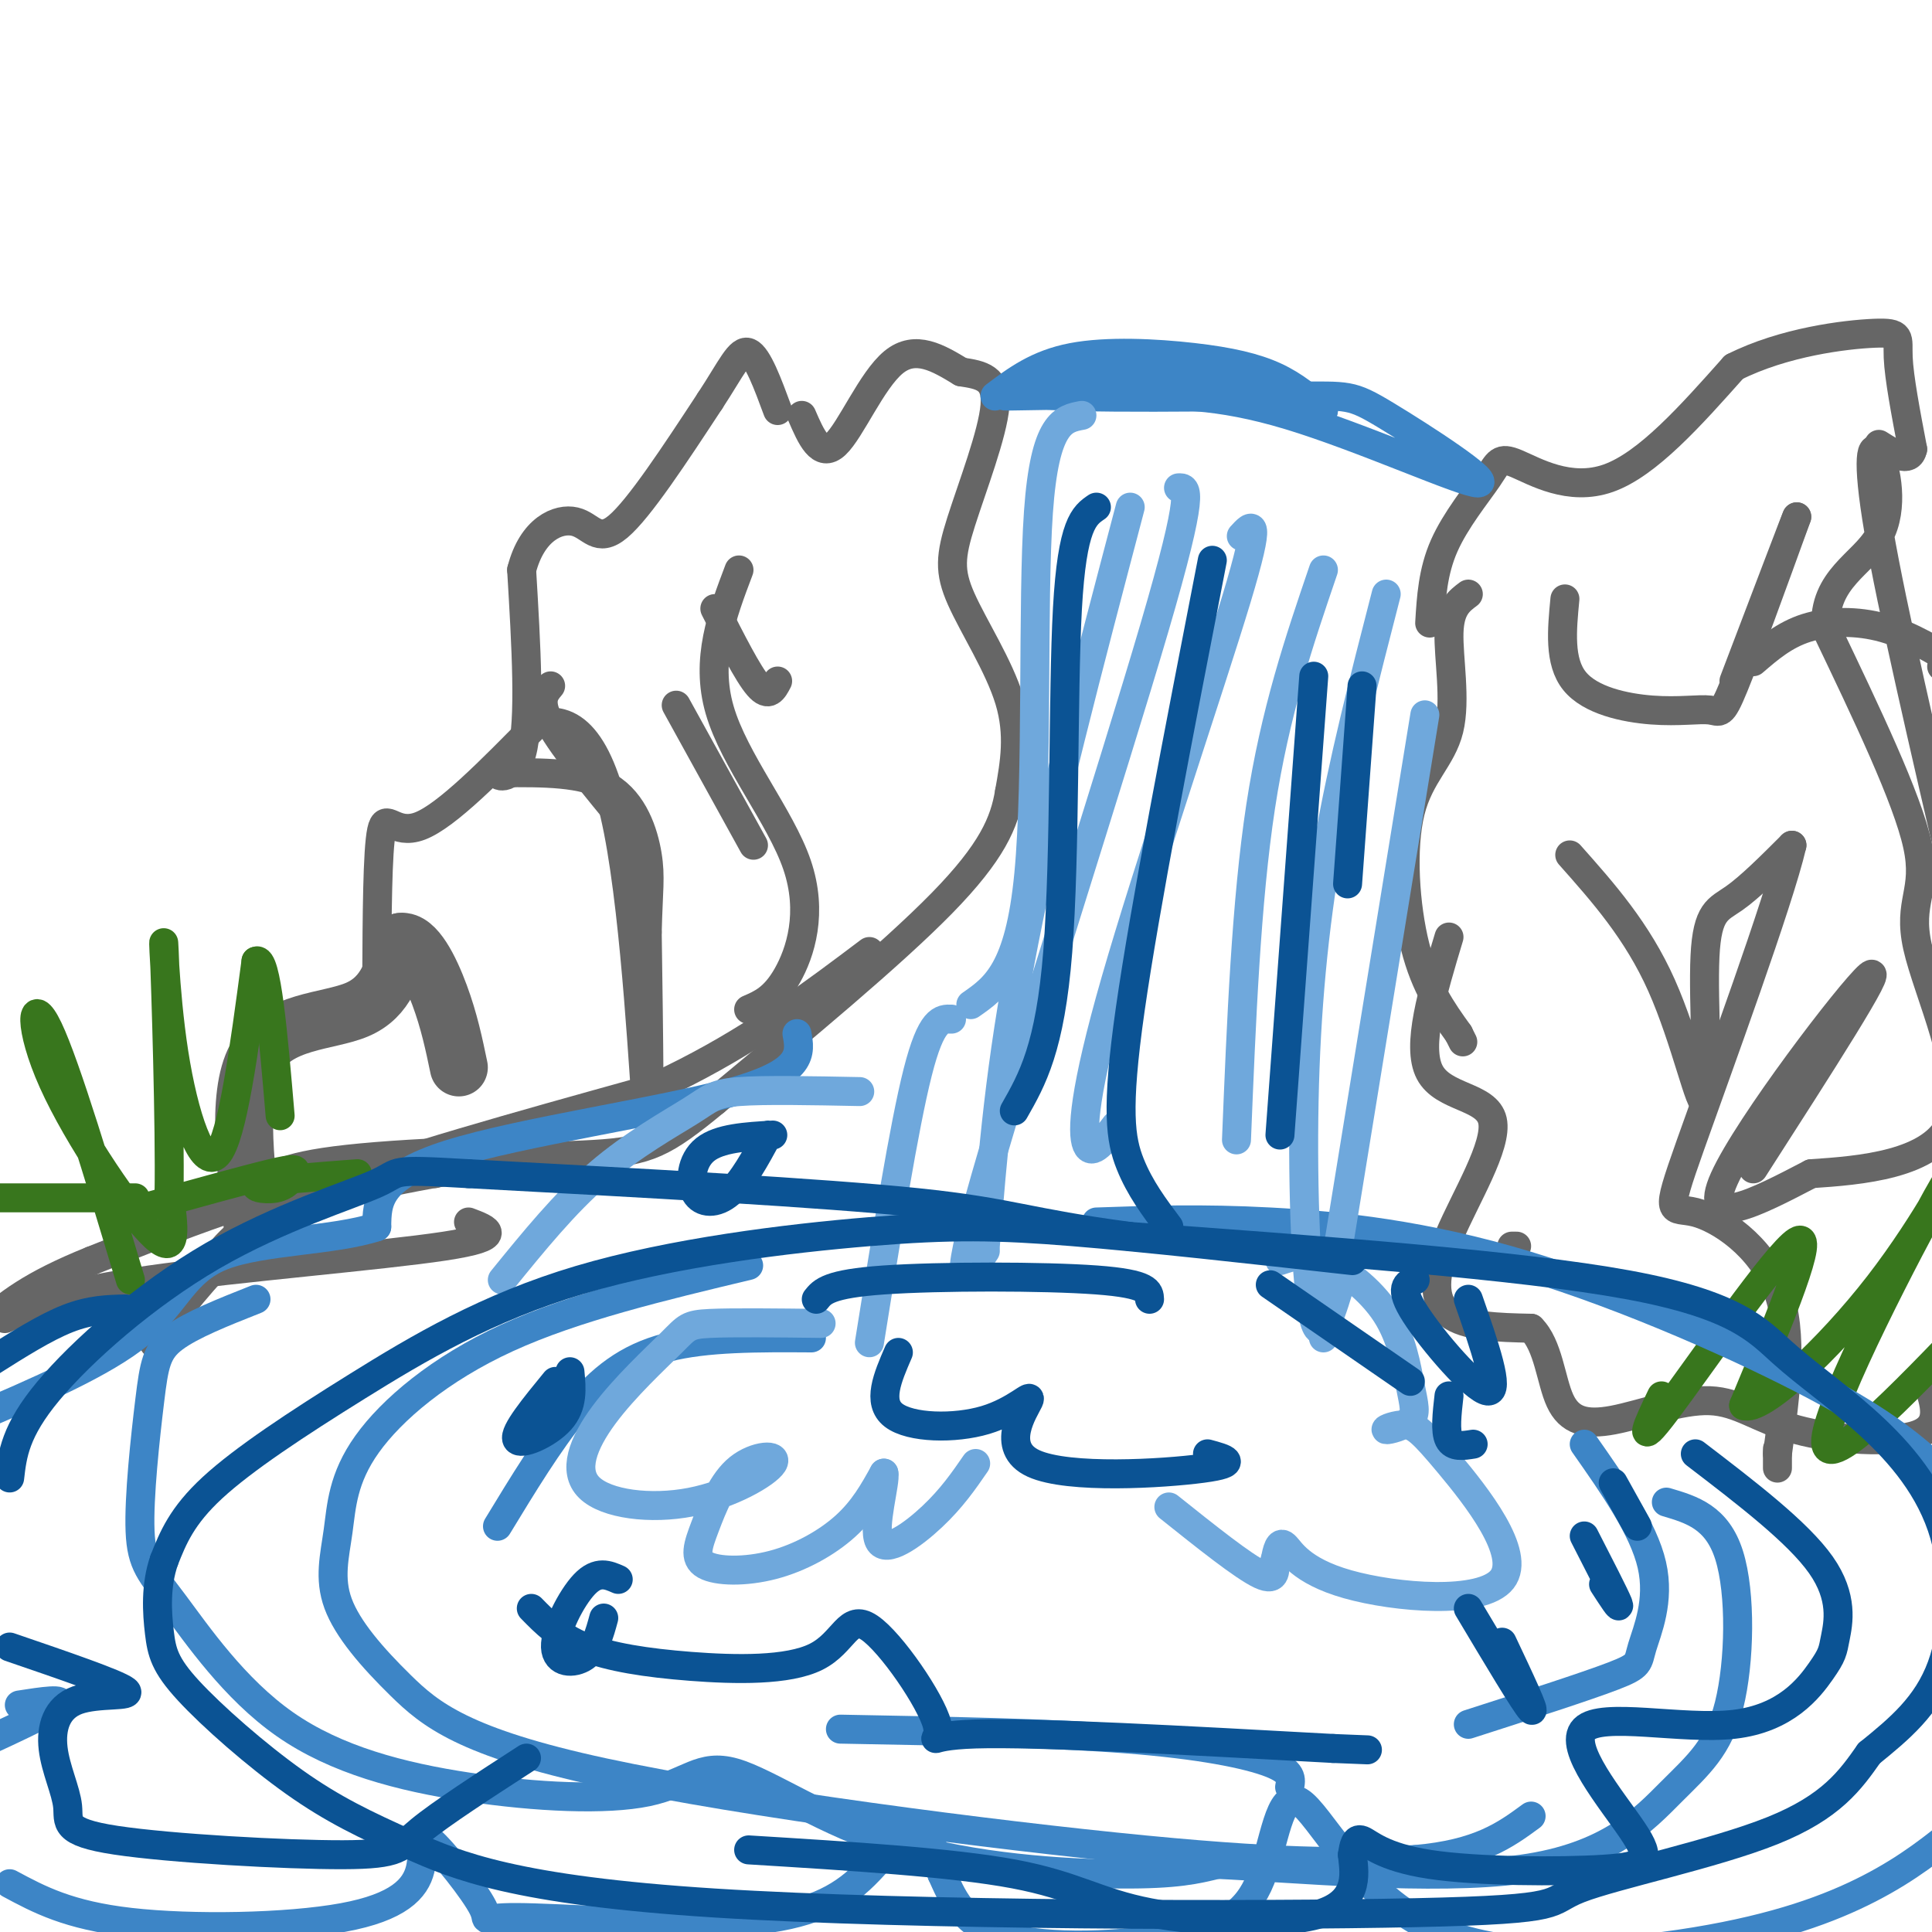 <svg viewBox='0 0 400 400' version='1.1' xmlns='http://www.w3.org/2000/svg' xmlns:xlink='http://www.w3.org/1999/xlink'><g fill='none' stroke='rgb(102,102,102)' stroke-width='12' stroke-linecap='round' stroke-linejoin='round'><path d='M53,259c-2.133,-16.089 -4.267,-32.178 0,-40c4.267,-7.822 14.933,-7.378 21,-10c6.067,-2.622 7.533,-8.311 9,-14'/><path d='M83,195c3.000,-0.400 6.000,5.600 8,11c2.000,5.400 3.000,10.200 4,15'/></g>
<g fill='none' stroke='rgb(102,102,102)' stroke-width='6' stroke-linecap='round' stroke-linejoin='round'><path d='M78,203c0.067,-13.444 0.133,-26.889 1,-31c0.867,-4.111 2.533,1.111 8,-1c5.467,-2.111 14.733,-11.556 24,-21'/><path d='M111,150c7.202,-2.238 13.208,2.667 17,22c3.792,19.333 5.369,53.095 6,59c0.631,5.905 0.315,-16.048 0,-38'/><path d='M134,193c0.214,-8.702 0.750,-11.458 0,-16c-0.750,-4.542 -2.786,-10.869 -8,-14c-5.214,-3.131 -13.607,-3.065 -22,-3'/><path d='M104,160c-2.533,0.333 2.133,2.667 4,-4c1.867,-6.667 0.933,-22.333 0,-38'/><path d='M108,118c2.179,-8.512 7.625,-10.792 11,-10c3.375,0.792 4.679,4.655 9,1c4.321,-3.655 11.661,-14.827 19,-26'/><path d='M147,83c4.467,-6.800 6.133,-10.800 8,-10c1.867,0.800 3.933,6.400 6,12'/><path d='M114,142c-1.333,1.583 -2.667,3.167 0,8c2.667,4.833 9.333,12.917 16,21'/><path d='M133,226c-25.578,7.111 -51.156,14.222 -66,20c-14.844,5.778 -18.956,10.222 -22,14c-3.044,3.778 -5.022,6.889 -7,10'/><path d='M38,270c-2.936,4.057 -6.777,9.201 -6,8c0.777,-1.201 6.171,-8.746 12,-15c5.829,-6.254 12.094,-11.215 24,-15c11.906,-3.785 29.453,-6.392 47,-9'/><path d='M115,239c-1.440,-1.452 -28.542,-0.583 -43,1c-14.458,1.583 -16.274,3.881 -18,6c-1.726,2.119 -3.363,4.060 -5,6'/><path d='M153,118c-3.512,9.280 -7.024,18.560 -4,29c3.024,10.440 12.583,22.042 16,32c3.417,9.958 0.690,18.274 -2,23c-2.690,4.726 -5.345,5.863 -8,7'/><path d='M156,175c0.000,0.000 -16.000,-29.000 -16,-29'/><path d='M148,126c3.417,6.750 6.833,13.500 9,16c2.167,2.500 3.083,0.750 4,-1'/><path d='M166,86c1.933,4.467 3.867,8.933 7,6c3.133,-2.933 7.467,-13.267 12,-17c4.533,-3.733 9.267,-0.867 14,2'/><path d='M199,77c4.133,0.625 7.467,1.187 7,7c-0.467,5.813 -4.733,16.878 -7,24c-2.267,7.122 -2.533,10.302 0,16c2.533,5.698 7.867,13.914 10,21c2.133,7.086 1.067,13.043 0,19'/><path d='M209,164c-1.022,6.244 -3.578,12.356 -14,23c-10.422,10.644 -28.711,25.822 -47,41'/><path d='M148,228c-10.667,8.810 -13.833,10.333 -25,11c-11.167,0.667 -30.333,0.476 -49,4c-18.667,3.524 -36.833,10.762 -55,18'/><path d='M19,261c-12.833,5.167 -17.417,9.083 -22,13'/><path d='M1,273c6.000,-2.711 12.000,-5.422 30,-8c18.000,-2.578 48.000,-5.022 61,-7c13.000,-1.978 9.000,-3.489 5,-5'/><path d='M296,129c0.321,-5.329 0.641,-10.657 3,-16c2.359,-5.343 6.756,-10.700 9,-14c2.244,-3.300 2.335,-4.542 6,-3c3.665,1.542 10.904,5.869 19,3c8.096,-2.869 17.048,-12.935 26,-23'/><path d='M359,76c10.321,-5.214 23.125,-6.750 29,-7c5.875,-0.250 4.821,0.786 5,5c0.179,4.214 1.589,11.607 3,19'/><path d='M396,93c-0.667,3.000 -3.833,1.000 -7,-1'/><path d='M324,124c-0.622,6.490 -1.244,12.979 2,17c3.244,4.021 10.354,5.573 16,6c5.646,0.427 9.828,-0.270 12,0c2.172,0.270 2.335,1.506 5,-5c2.665,-6.506 7.833,-20.753 13,-35'/><path d='M372,107c0.000,-0.167 -6.500,16.917 -13,34'/><path d='M363,137c3.222,-2.778 6.444,-5.556 11,-7c4.556,-1.444 10.444,-1.556 16,0c5.556,1.556 10.778,4.778 16,8'/><path d='M404,139c0.000,0.000 -2.000,-1.000 -2,-1'/><path d='M304,123c-1.927,1.437 -3.853,2.874 -4,8c-0.147,5.126 1.486,13.941 0,20c-1.486,6.059 -6.093,9.362 -8,17c-1.907,7.638 -1.116,19.611 1,28c2.116,8.389 5.558,13.195 9,18'/><path d='M302,214c1.500,3.000 0.750,1.500 0,0'/><path d='M325,177c6.982,7.863 13.965,15.726 19,27c5.035,11.274 8.123,25.960 9,24c0.877,-1.960 -0.456,-20.566 0,-30c0.456,-9.434 2.702,-9.695 6,-12c3.298,-2.305 7.649,-6.652 12,-11'/><path d='M371,175c-2.689,11.638 -15.411,46.233 -21,62c-5.589,15.767 -4.043,12.707 1,14c5.043,1.293 13.584,6.941 17,16c3.416,9.059 1.708,21.530 0,34'/><path d='M368,301c0.000,5.500 0.000,2.250 0,-1'/><path d='M300,194c-3.408,11.306 -6.817,22.612 -4,28c2.817,5.388 11.858,4.856 13,10c1.142,5.144 -5.616,15.962 -9,24c-3.384,8.038 -3.396,13.297 0,16c3.396,2.703 10.198,2.852 17,3'/><path d='M317,275c3.596,3.531 4.087,10.860 6,15c1.913,4.140 5.247,5.093 11,4c5.753,-1.093 13.923,-4.231 20,-4c6.077,0.231 10.059,3.831 18,6c7.941,2.169 19.840,2.905 25,1c5.160,-1.905 3.580,-6.453 2,-11'/><path d='M363,242c13.867,-21.578 27.733,-43.156 24,-40c-3.733,3.156 -25.067,31.044 -30,42c-4.933,10.956 6.533,4.978 18,-1'/><path d='M375,243c9.837,-0.656 25.431,-1.794 29,-11c3.569,-9.206 -4.885,-26.478 -7,-36c-2.115,-9.522 2.110,-11.292 0,-21c-2.110,-9.708 -10.555,-27.354 -19,-45'/><path d='M378,130c-0.499,-10.212 7.753,-13.242 11,-19c3.247,-5.758 1.490,-14.242 0,-17c-1.490,-2.758 -2.711,0.212 0,16c2.711,15.788 9.356,44.394 16,73'/><path d='M314,258c0.000,0.000 -1.000,0.000 -1,0'/><path d='M180,197c-11.500,8.667 -23.000,17.333 -38,25c-15.000,7.667 -33.500,14.333 -52,21'/></g>
<g fill='none' stroke='rgb(56,118,29)' stroke-width='6' stroke-linecap='round' stroke-linejoin='round'><path d='M27,265c-6.690,-22.214 -13.381,-44.429 -17,-52c-3.619,-7.571 -4.167,-0.500 1,11c5.167,11.500 16.048,27.429 21,32c4.952,4.571 3.976,-2.214 3,-9'/><path d='M35,247c0.234,-13.526 -0.679,-42.842 -1,-50c-0.321,-7.158 -0.048,7.842 2,21c2.048,13.158 5.871,24.474 9,21c3.129,-3.474 5.565,-21.737 8,-40'/><path d='M53,199c2.167,-1.333 3.583,15.333 5,32'/><path d='M344,289c-2.822,5.911 -5.644,11.822 1,3c6.644,-8.822 22.756,-32.378 27,-35c4.244,-2.622 -3.378,15.689 -11,34'/><path d='M361,291c3.447,1.566 17.563,-11.518 28,-25c10.437,-13.482 17.195,-27.360 12,-18c-5.195,9.360 -22.341,41.960 -23,50c-0.659,8.040 15.171,-8.480 31,-25'/><path d='M74,243c-8.673,0.652 -17.346,1.305 -20,2c-2.654,0.695 0.711,1.434 3,1c2.289,-0.434 3.501,-2.040 4,-3c0.499,-0.960 0.285,-1.274 -5,0c-5.285,1.274 -15.643,4.137 -26,7'/><path d='M28,248c0.000,0.000 -29.000,0.000 -29,0'/></g>
<g fill='none' stroke='rgb(61,133,198)' stroke-width='6' stroke-linecap='round' stroke-linejoin='round'><path d='M206,82c4.381,-3.304 8.762,-6.607 16,-8c7.238,-1.393 17.333,-0.875 25,0c7.667,0.875 12.905,2.107 17,4c4.095,1.893 7.048,4.446 10,7'/><path d='M274,85c-1.524,-0.952 -10.333,-6.833 -26,-8c-15.667,-1.167 -38.190,2.381 -36,4c2.190,1.619 29.095,1.310 56,1'/><path d='M268,82c11.301,0.002 11.555,-0.494 19,4c7.445,4.494 22.081,13.979 19,14c-3.081,0.021 -23.880,-9.423 -39,-14c-15.120,-4.577 -24.560,-4.289 -34,-4'/><path d='M233,82c-13.226,-0.560 -29.292,0.042 -24,0c5.292,-0.042 31.940,-0.726 46,0c14.060,0.726 15.530,2.863 17,5'/><path d='M272,87c2.833,0.833 1.417,0.417 0,0'/><path d='M165,214c0.733,3.956 1.467,7.911 -13,12c-14.467,4.089 -44.133,8.311 -59,13c-14.867,4.689 -14.933,9.844 -15,15'/><path d='M78,254c-8.964,2.940 -23.875,2.792 -32,6c-8.125,3.208 -9.464,9.774 -17,16c-7.536,6.226 -21.268,12.113 -35,18'/><path d='M4,353c4.833,-0.750 9.667,-1.500 8,0c-1.667,1.500 -9.833,5.250 -18,9'/><path d='M2,390c6.078,3.269 12.156,6.539 25,8c12.844,1.461 32.453,1.114 44,-1c11.547,-2.114 15.032,-5.994 16,-10c0.968,-4.006 -0.581,-8.137 2,-6c2.581,2.137 9.291,10.542 11,14c1.709,3.458 -1.584,1.968 7,2c8.584,0.032 29.043,1.586 43,1c13.957,-0.586 21.411,-3.312 27,-8c5.589,-4.688 9.311,-11.340 12,-12c2.689,-0.660 4.344,4.670 6,10'/><path d='M195,388c2.023,4.395 4.082,10.382 13,13c8.918,2.618 24.696,1.868 35,0c10.304,-1.868 15.133,-4.854 18,-12c2.867,-7.146 3.771,-18.454 8,-16c4.229,2.454 11.783,18.668 27,26c15.217,7.332 38.097,5.782 55,3c16.903,-2.782 27.829,-6.795 36,-11c8.171,-4.205 13.585,-8.603 19,-13'/><path d='M402,305c-5.565,-5.048 -11.131,-10.095 -26,-18c-14.869,-7.905 -39.042,-18.667 -60,-25c-20.958,-6.333 -38.702,-8.238 -53,-9c-14.298,-0.762 -25.149,-0.381 -36,0'/><path d='M155,262c-18.011,4.301 -36.022,8.603 -50,15c-13.978,6.397 -23.923,14.890 -29,22c-5.077,7.110 -5.287,12.838 -6,18c-0.713,5.162 -1.929,9.759 0,15c1.929,5.241 7.001,11.126 13,17c5.999,5.874 12.923,11.735 42,18c29.077,6.265 80.308,12.933 112,16c31.692,3.067 43.846,2.534 56,2'/><path d='M293,385c13.333,-1.167 18.667,-5.083 24,-9'/><path d='M328,299c6.143,8.762 12.286,17.524 14,25c1.714,7.476 -1.000,13.667 -2,17c-1.000,3.333 -0.286,3.810 -6,6c-5.714,2.190 -17.857,6.095 -30,10'/><path d='M168,277c-10.911,-0.067 -21.822,-0.133 -30,2c-8.178,2.133 -13.622,6.467 -19,13c-5.378,6.533 -10.689,15.267 -16,24'/><path d='M174,358c21.667,0.400 43.333,0.800 59,2c15.667,1.200 25.333,3.200 30,5c4.667,1.800 4.333,3.400 4,5'/><path d='M53,269c-6.703,2.654 -13.406,5.307 -17,8c-3.594,2.693 -4.078,5.424 -5,13c-0.922,7.576 -2.283,19.995 -2,27c0.283,7.005 2.210,8.595 7,15c4.790,6.405 12.445,17.627 23,25c10.555,7.373 24.012,10.899 38,13c13.988,2.101 28.508,2.779 37,1c8.492,-1.779 10.957,-6.013 18,-4c7.043,2.013 18.666,10.273 34,15c15.334,4.727 34.381,5.922 46,6c11.619,0.078 15.809,-0.961 20,-2'/><path d='M252,386c15.666,0.719 44.830,3.516 63,1c18.170,-2.516 25.344,-10.344 31,-16c5.656,-5.656 9.792,-9.138 12,-18c2.208,-8.862 2.488,-23.103 0,-31c-2.488,-7.897 -7.744,-9.448 -13,-11'/></g>
<g fill='none' stroke='rgb(111,168,220)' stroke-width='6' stroke-linecap='round' stroke-linejoin='round'><path d='M224,86c-3.844,0.711 -7.689,1.422 -9,20c-1.311,18.578 -0.089,55.022 -2,75c-1.911,19.978 -6.956,23.489 -12,27'/><path d='M234,105c-8.500,32.250 -17.000,64.500 -22,90c-5.000,25.500 -6.500,44.250 -8,63'/><path d='M244,101c1.778,-0.089 3.556,-0.178 -5,29c-8.556,29.178 -27.444,87.622 -35,114c-7.556,26.378 -3.778,20.689 0,15'/><path d='M257,111c2.190,-2.405 4.381,-4.810 -1,13c-5.381,17.810 -18.333,55.833 -25,79c-6.667,23.167 -7.048,31.476 -6,34c1.048,2.524 3.524,-0.738 6,-4'/><path d='M274,118c-5.000,14.667 -10.000,29.333 -13,49c-3.000,19.667 -4.000,44.333 -5,69'/><path d='M287,123c-4.482,17.375 -8.964,34.750 -12,52c-3.036,17.250 -4.625,34.375 -5,53c-0.375,18.625 0.464,38.750 2,45c1.536,6.250 3.768,-1.375 6,-9'/><path d='M295,148c0.000,0.000 -21.000,129.000 -21,129'/><path d='M197,211c-2.083,-0.083 -4.167,-0.167 -7,11c-2.833,11.167 -6.417,33.583 -10,56'/><path d='M170,274c-9.180,-0.109 -18.361,-0.218 -23,0c-4.639,0.218 -4.737,0.762 -8,4c-3.263,3.238 -9.690,9.170 -14,15c-4.310,5.830 -6.502,11.557 -3,15c3.502,3.443 12.697,4.600 21,3c8.303,-1.600 15.714,-5.957 17,-8c1.286,-2.043 -3.554,-1.770 -7,1c-3.446,2.770 -5.498,8.038 -7,12c-1.502,3.962 -2.454,6.619 0,8c2.454,1.381 8.315,1.487 14,0c5.685,-1.487 11.196,-4.568 15,-8c3.804,-3.432 5.902,-7.216 8,-11'/><path d='M183,305c0.464,1.631 -2.375,11.208 -1,14c1.375,2.792 6.964,-1.202 11,-5c4.036,-3.798 6.518,-7.399 9,-11'/><path d='M265,261c2.471,-0.842 4.941,-1.685 9,0c4.059,1.685 9.705,5.896 13,11c3.295,5.104 4.239,11.101 5,15c0.761,3.899 1.339,5.699 0,7c-1.339,1.301 -4.594,2.104 -5,2c-0.406,-0.104 2.035,-1.114 4,-1c1.965,0.114 3.452,1.351 9,8c5.548,6.649 15.157,18.710 11,24c-4.157,5.290 -22.081,3.809 -32,1c-9.919,-2.809 -11.834,-6.945 -13,-8c-1.166,-1.055 -1.583,0.973 -2,3'/><path d='M264,323c-0.133,1.756 0.533,4.644 -3,3c-3.533,-1.644 -11.267,-7.822 -19,-14'/><path d='M178,226c-9.881,-0.196 -19.762,-0.393 -25,0c-5.238,0.393 -5.833,1.375 -10,4c-4.167,2.625 -11.905,6.893 -19,13c-7.095,6.107 -13.548,14.054 -20,22'/></g>
<g fill='none' stroke='rgb(11,83,148)' stroke-width='6' stroke-linecap='round' stroke-linejoin='round'><path d='M160,235c-5.530,0.321 -11.060,0.643 -14,3c-2.940,2.357 -3.292,6.750 -2,9c1.292,2.250 4.226,2.357 7,0c2.774,-2.357 5.387,-7.179 8,-12'/><path d='M304,269c3.356,9.644 6.711,19.289 4,19c-2.711,-0.289 -11.489,-10.511 -15,-16c-3.511,-5.489 -1.756,-6.244 0,-7'/><path d='M115,286c-4.333,5.289 -8.667,10.578 -8,12c0.667,1.422 6.333,-1.022 9,-4c2.667,-2.978 2.333,-6.489 2,-10'/><path d='M128,327c-2.125,-0.940 -4.250,-1.881 -7,1c-2.750,2.881 -6.125,9.583 -6,13c0.125,3.417 3.750,3.548 6,2c2.250,-1.548 3.125,-4.774 4,-8'/><path d='M311,340c3.583,7.583 7.167,15.167 6,14c-1.167,-1.167 -7.083,-11.083 -13,-21'/><path d='M328,318c3.167,6.167 6.333,12.333 7,14c0.667,1.667 -1.167,-1.167 -3,-4'/><path d='M334,307c0.000,0.000 5.000,9.000 5,9'/><path d='M300,289c-0.417,3.667 -0.833,7.333 0,9c0.833,1.667 2.917,1.333 5,1'/><path d='M169,269c1.267,-1.600 2.533,-3.200 14,-4c11.467,-0.800 33.133,-0.800 44,0c10.867,0.800 10.933,2.400 11,4'/><path d='M186,280c-2.235,5.158 -4.470,10.315 -1,13c3.470,2.685 12.645,2.896 19,1c6.355,-1.896 9.889,-5.900 9,-4c-0.889,1.900 -6.201,9.704 1,13c7.201,3.296 26.915,2.085 35,1c8.085,-1.085 4.543,-2.042 1,-3'/><path d='M263,266c0.000,0.000 29.000,20.000 29,20'/><path d='M280,261c-21.264,-2.373 -42.528,-4.745 -58,-6c-15.472,-1.255 -25.151,-1.391 -42,0c-16.849,1.391 -40.867,4.311 -60,10c-19.133,5.689 -33.382,14.147 -46,22c-12.618,7.853 -23.605,15.101 -30,21c-6.395,5.899 -8.197,10.450 -10,15'/><path d='M34,323c-1.854,5.255 -1.490,10.893 -1,15c0.490,4.107 1.105,6.683 6,12c4.895,5.317 14.071,13.376 22,19c7.929,5.624 14.612,8.813 24,13c9.388,4.187 21.483,9.373 63,12c41.517,2.627 112.458,2.694 145,2c32.542,-0.694 26.684,-2.148 34,-5c7.316,-2.852 27.804,-7.100 40,-12c12.196,-4.900 16.098,-10.450 20,-16'/><path d='M387,363c6.292,-5.103 12.023,-9.859 15,-18c2.977,-8.141 3.201,-19.665 0,-29c-3.201,-9.335 -9.827,-16.482 -16,-22c-6.173,-5.518 -11.893,-9.409 -17,-14c-5.107,-4.591 -9.602,-9.883 -32,-14c-22.398,-4.117 -62.699,-7.058 -103,-10'/><path d='M234,256c-21.667,-2.844 -24.333,-4.956 -44,-7c-19.667,-2.044 -56.333,-4.022 -93,-6'/><path d='M97,243c-17.147,-0.995 -13.514,-0.483 -19,2c-5.486,2.483 -20.093,6.938 -34,15c-13.907,8.062 -27.116,19.732 -34,28c-6.884,8.268 -7.442,13.134 -8,18'/><path d='M110,333c2.892,2.959 5.783,5.918 11,8c5.217,2.082 12.759,3.287 22,4c9.241,0.713 20.181,0.934 26,-2c5.819,-2.934 6.519,-9.024 11,-6c4.481,3.024 12.745,15.160 14,20c1.255,4.840 -4.499,2.383 8,2c12.499,-0.383 43.249,1.309 74,3'/><path d='M276,362c12.333,0.500 6.167,0.250 0,0'/><path d='M351,301c10.632,8.136 21.263,16.273 26,23c4.737,6.727 3.579,12.046 3,15c-0.579,2.954 -0.581,3.545 -3,7c-2.419,3.455 -7.257,9.775 -18,11c-10.743,1.225 -27.393,-2.645 -31,1c-3.607,3.645 5.829,14.805 10,21c4.171,6.195 3.077,7.423 -6,8c-9.077,0.577 -26.136,0.501 -36,-1c-9.864,-1.501 -12.533,-4.429 -14,-5c-1.467,-0.571 -1.734,1.214 -2,3'/><path d='M280,384c0.242,3.070 1.848,9.246 -6,12c-7.848,2.754 -25.152,2.088 -36,0c-10.848,-2.088 -15.242,-5.596 -28,-8c-12.758,-2.404 -33.879,-3.702 -55,-5'/><path d='M26,271c-3.667,0.083 -7.333,0.167 -12,2c-4.667,1.833 -10.333,5.417 -16,9'/><path d='M2,341c11.096,3.796 22.192,7.593 24,9c1.808,1.407 -5.673,0.425 -10,2c-4.327,1.575 -5.501,5.707 -5,10c0.501,4.293 2.676,8.747 3,12c0.324,3.253 -1.202,5.305 10,7c11.202,1.695 35.131,3.033 47,3c11.869,-0.033 11.677,-1.438 16,-5c4.323,-3.562 13.162,-9.281 22,-15'/><path d='M227,105c-2.511,1.711 -5.022,3.422 -6,21c-0.978,17.578 -0.422,51.022 -2,71c-1.578,19.978 -5.289,26.489 -9,33'/><path d='M251,116c-7.000,36.000 -14.000,72.000 -17,93c-3.000,21.000 -2.000,27.000 0,32c2.000,5.000 5.000,9.000 8,13'/><path d='M272,140c0.000,0.000 -7.000,95.000 -7,95'/><path d='M282,142c0.000,0.000 -3.000,41.000 -3,41'/></g>
</svg>